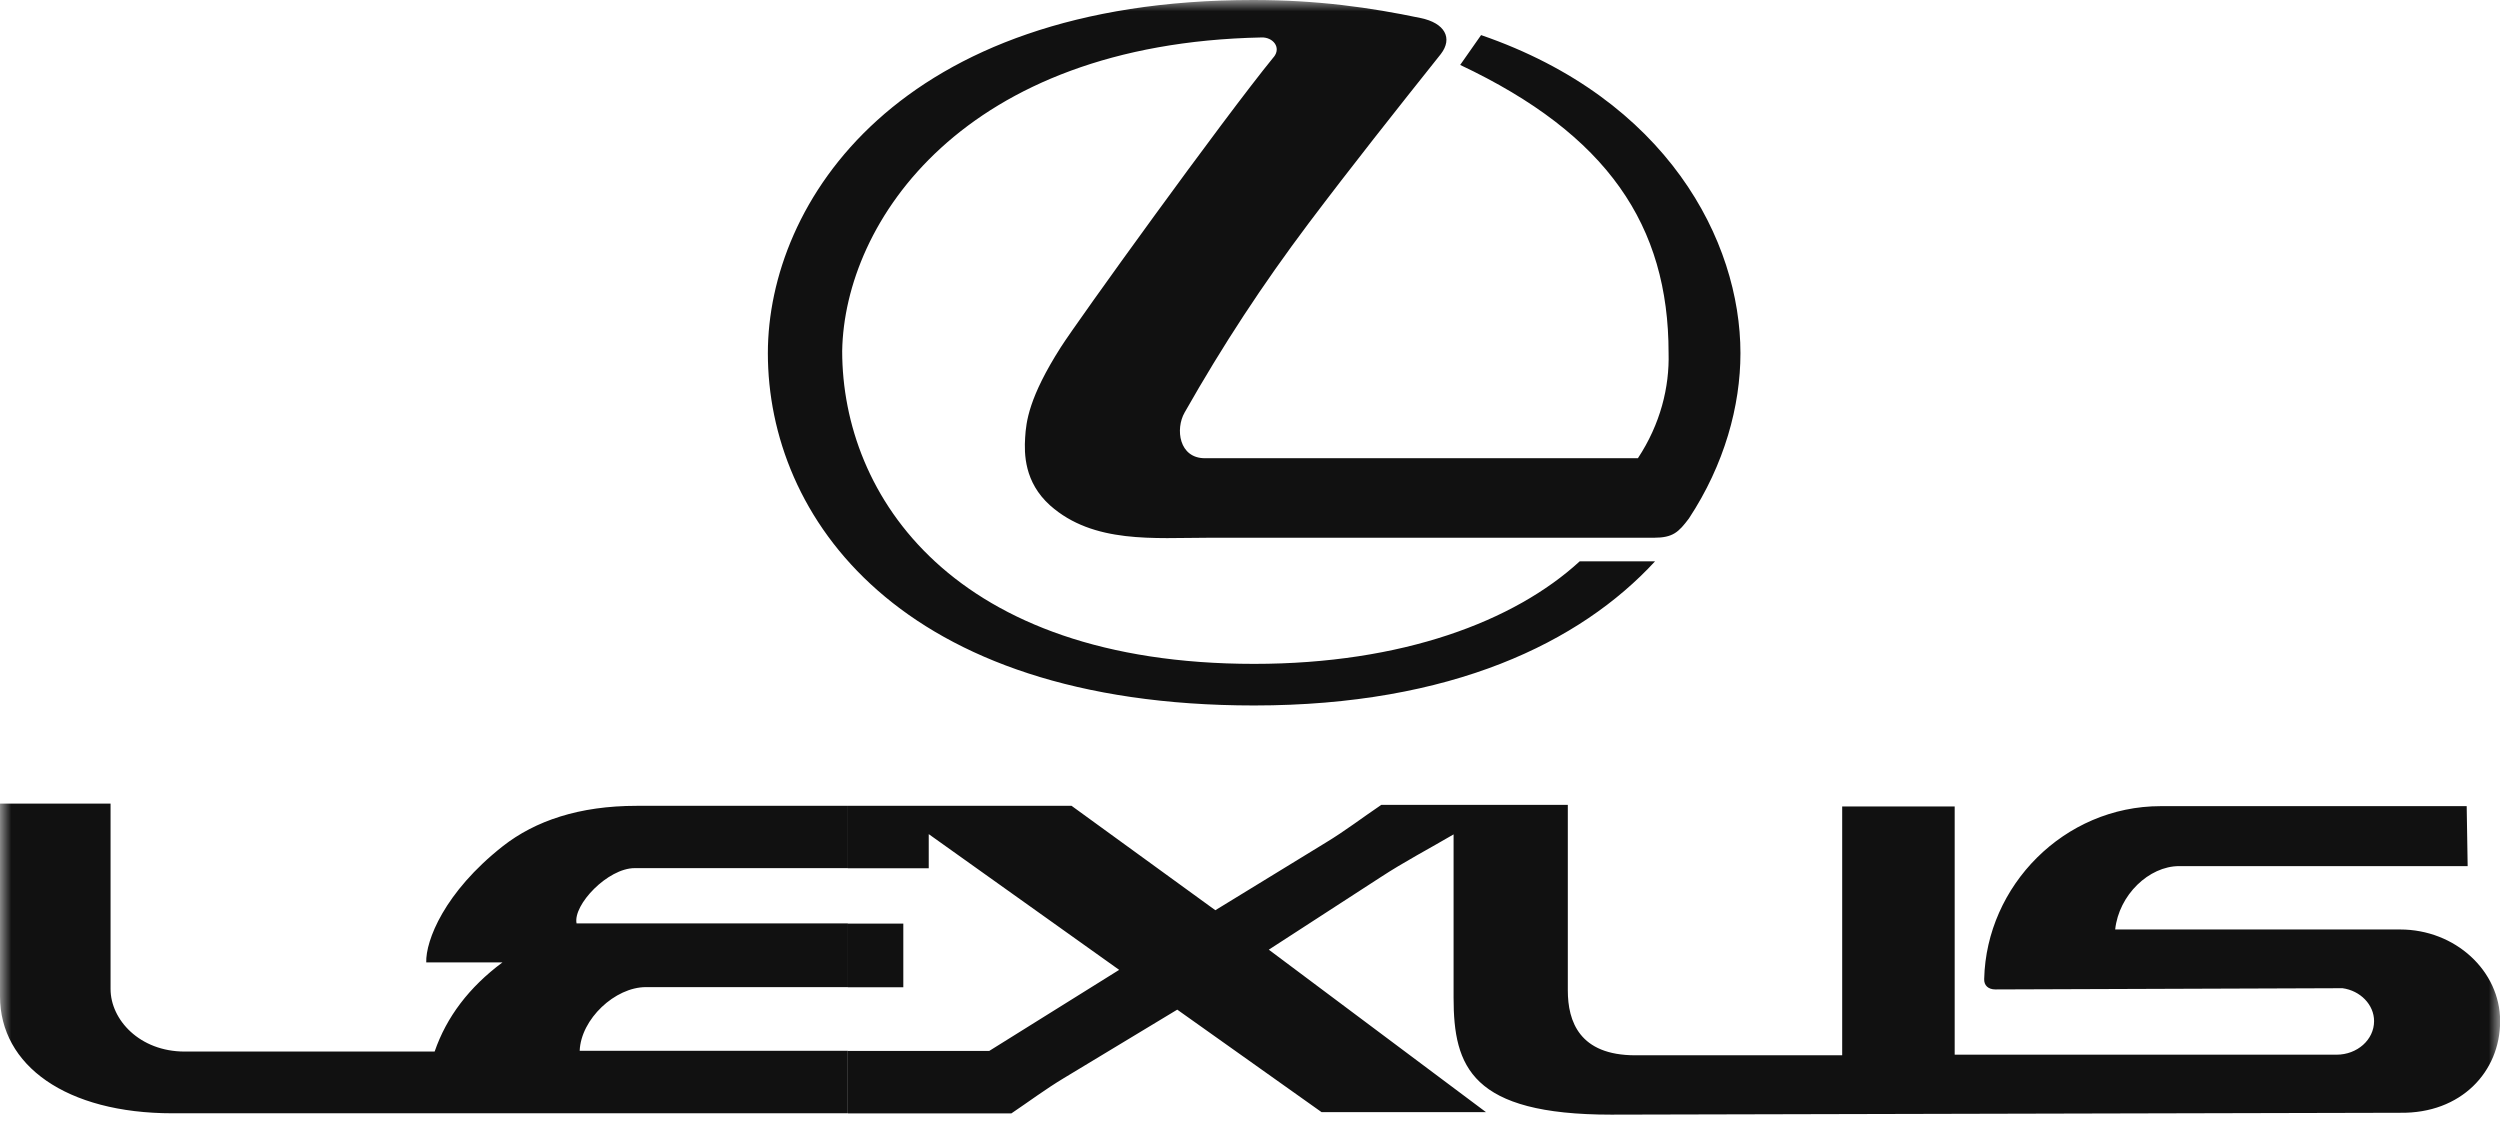 <svg viewBox="0 0 111 50" fill="none" xmlns="http://www.w3.org/2000/svg">
<g clip-path="url(#clip0_22_2049)">
<mask id="mask0_22_2049" style="mask-type:luminance" maskUnits="userSpaceOnUse" x="0" y="0" width="111" height="50">
<path d="M111 0H0V50H111V0Z" fill="white"></path>
</mask>
<g mask="url(#mask0_22_2049)">
<path fill-rule="evenodd" clip-rule="evenodd" d="M104.008 43.876C104.799 43.986 105.409 44.607 105.409 45.338C105.409 46.166 104.66 46.828 103.744 46.828H86.788V35.807H81.793V46.855H72.61C70.124 46.855 69.611 45.351 69.611 43.972V35.737H61.328C60.51 36.289 59.719 36.897 58.873 37.407L53.961 40.414L47.578 35.779H37.643V38.552H41.236V37.035L49.691 43.062L43.921 46.662H37.651V49.434H44.906C45.684 48.91 46.42 48.359 47.222 47.876L52.27 44.828L58.678 49.379H65.978L56.335 42.166L61.293 38.952C62.346 38.262 63.456 37.683 64.539 37.047V44.303C64.539 47.365 65.328 49.49 71.532 49.49L106.566 49.407C109.272 49.448 111.006 47.586 111.006 45.338C111.006 43.103 109.009 41.269 106.566 41.269H93.914C94.079 39.738 95.411 38.455 96.758 38.455H109.564L109.521 35.793H95.937C91.636 35.793 88.195 39.338 88.098 43.462C88.083 43.752 88.278 43.931 88.596 43.931L104.015 43.876H104.008ZM37.644 43.834V41.007H40.107V43.834H37.644ZM37.643 35.779H28.262C25.723 35.779 23.766 36.441 22.324 37.572C19.729 39.614 18.896 41.766 18.925 42.73H22.31C20.824 43.834 19.825 45.159 19.298 46.689H8.198C6.2 46.689 4.909 45.275 4.909 43.913V35.68H0V44.232C0 47.309 2.942 49.43 7.659 49.43H37.645V46.655H25.738C25.794 45.248 27.306 43.828 28.68 43.828H37.645V41H25.599C25.435 40.172 26.987 38.545 28.18 38.545H37.645V35.776L37.643 35.779ZM56.548 2.538C54.286 5.31 47.834 14.262 47.097 15.421C45.683 17.641 45.558 18.717 45.516 19.434C45.473 20.138 45.473 21.408 46.626 22.442C48.554 24.152 51.26 23.876 53.659 23.876H73.431C74.281 23.876 74.529 23.628 74.987 23.021C76.569 20.621 77.276 18.014 77.276 15.683C77.276 10.689 74.015 4.4 65.76 1.558L64.832 2.883C71.379 5.972 74.085 10.014 74.085 15.669C74.128 17.186 73.724 18.828 72.723 20.345H53.498C52.346 20.345 52.179 19.048 52.596 18.317C54.302 15.31 56.05 12.648 58.102 9.916C60.047 7.337 61.961 4.925 63.973 2.399C64.514 1.697 64.154 1.02 63.071 0.8C60.828 0.33 58.483 0 55.639 0C39.865 0 34.093 9.007 34.093 15.683C34.093 22.924 39.906 31.323 55.682 31.323C64.436 31.323 70.167 28.524 73.483 24.924H70.138C67.239 27.586 62.258 29.476 55.682 29.476C42.319 29.476 37.393 22.014 37.393 15.585C37.49 9.844 42.777 1.93 56.013 1.663C56.514 1.646 56.901 2.103 56.555 2.534L56.548 2.538Z" fill="#111111"></path>
</g>
</g>
<defs>
<clipPath id="clip0_22_2049">
<rect width="111" height="50" fill="white"></rect>
</clipPath>
</defs>
</svg>
